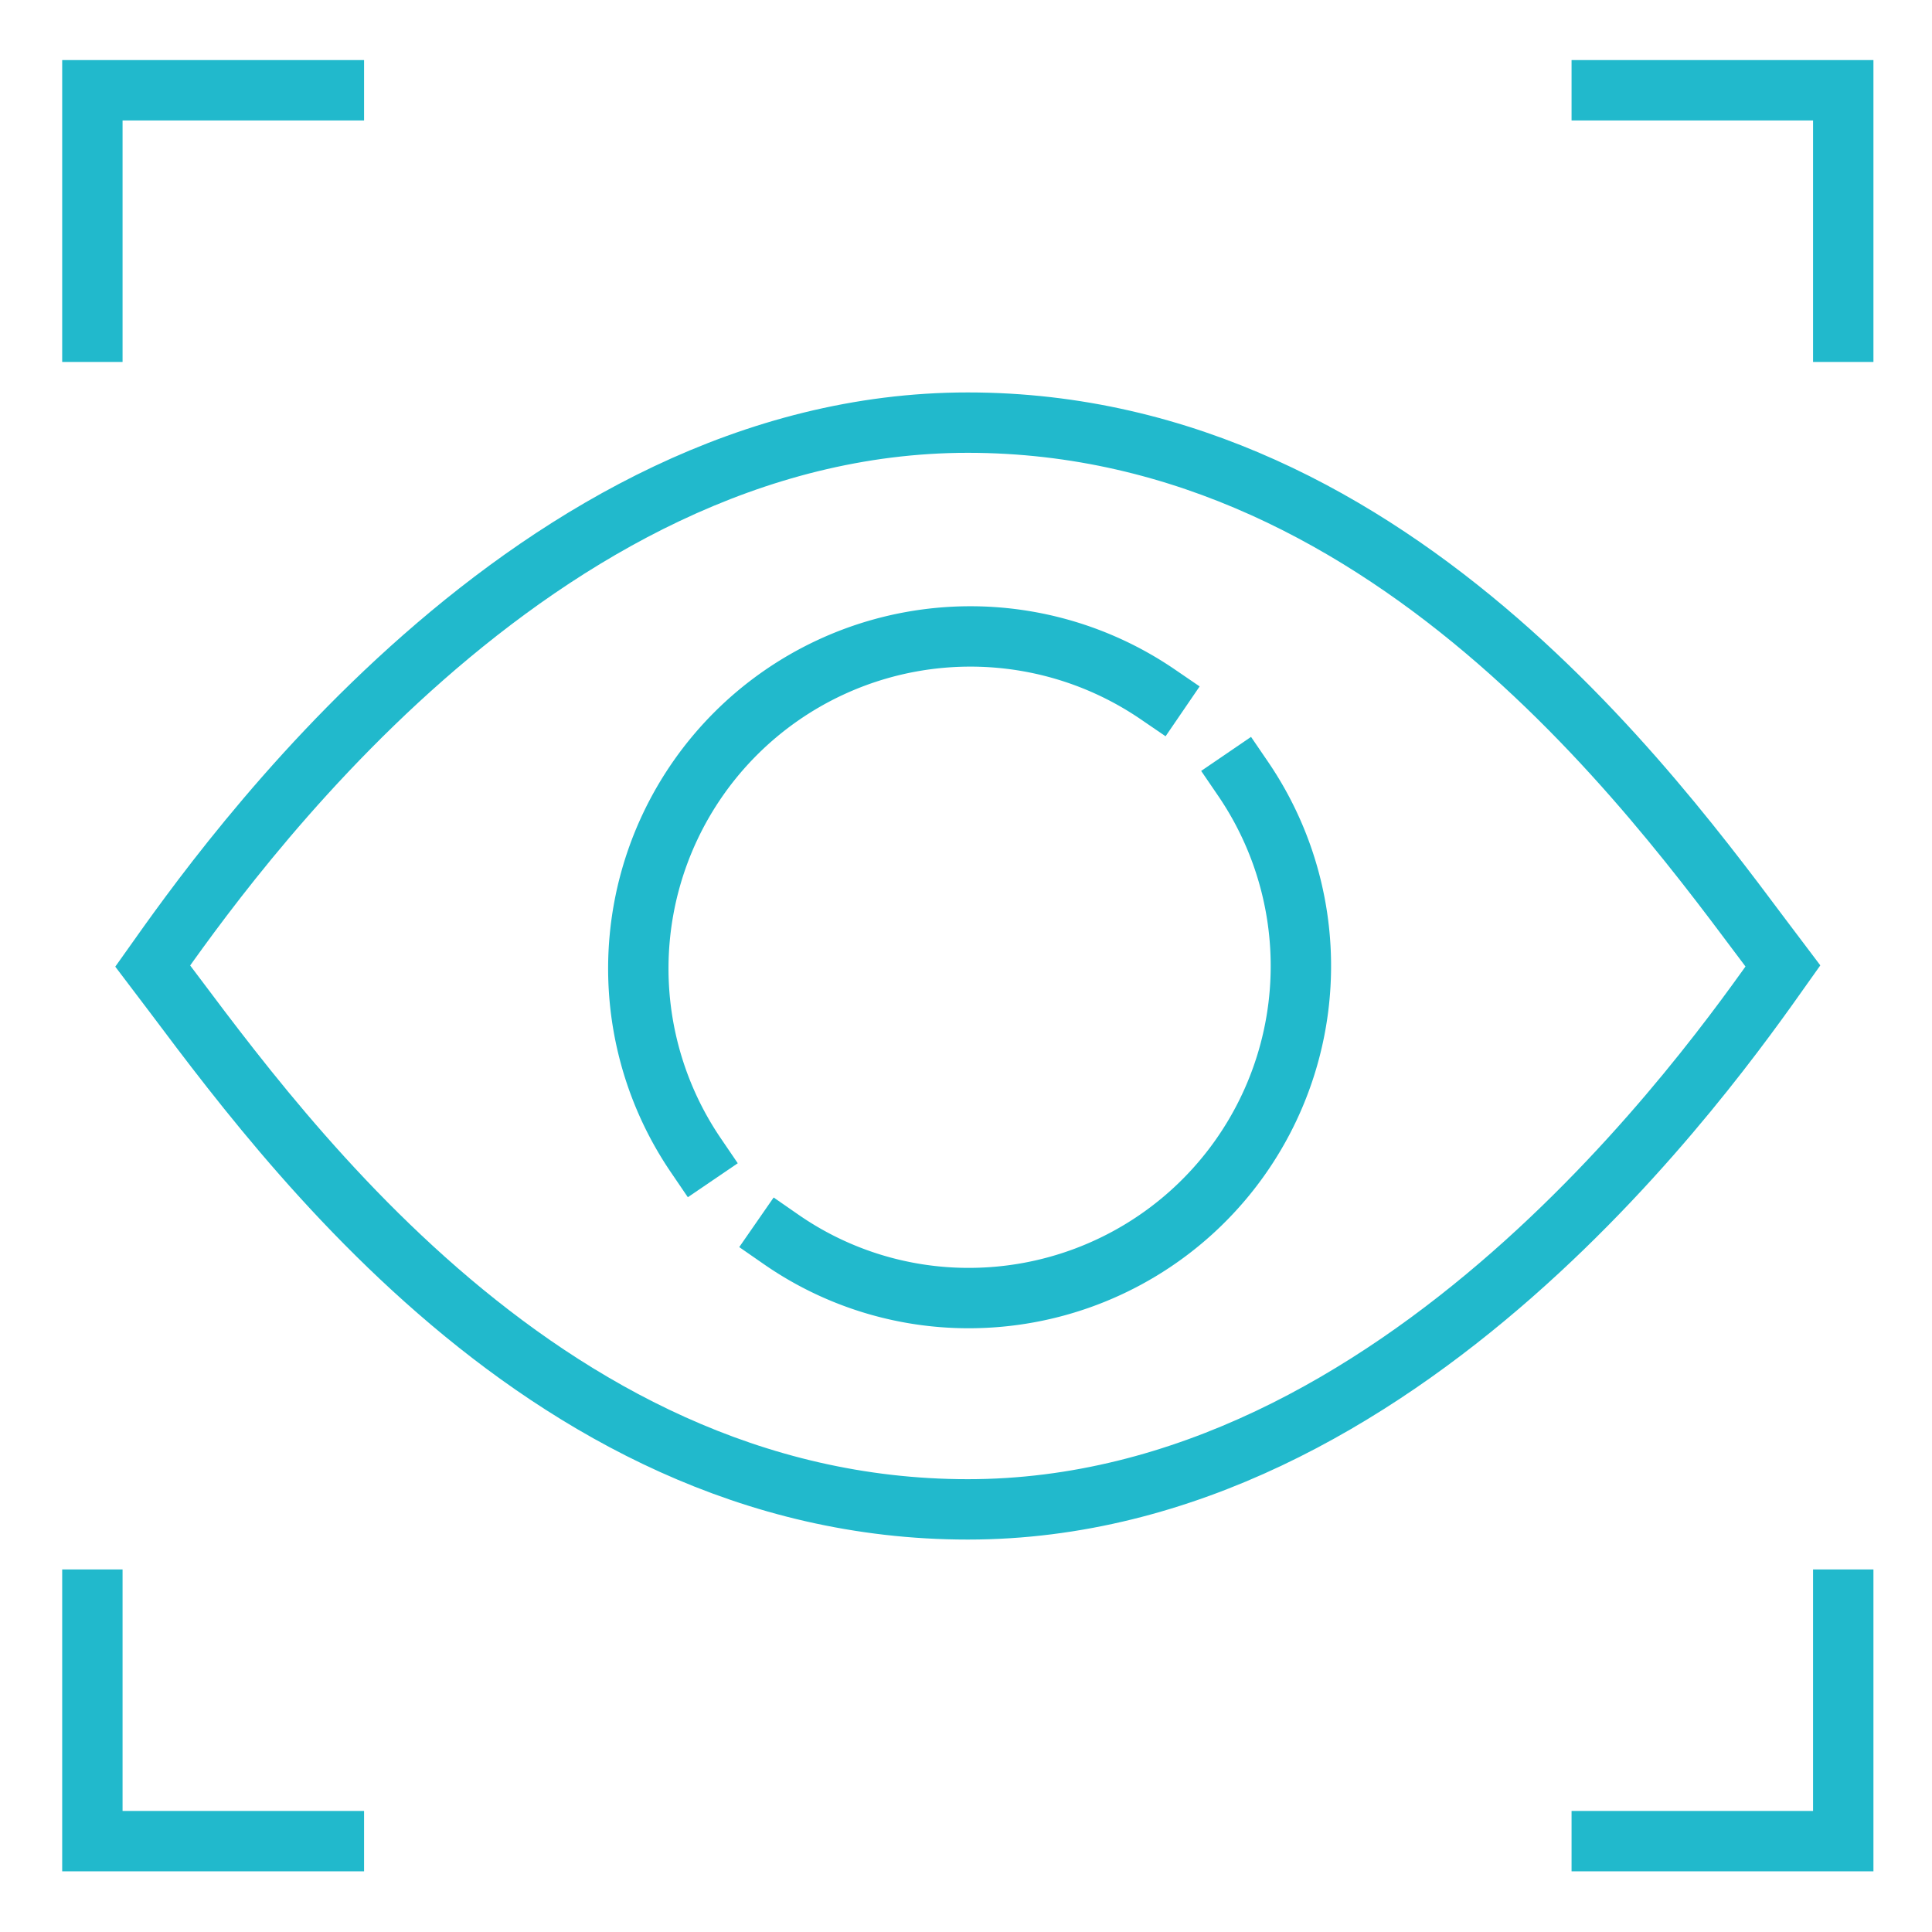 <svg id="Layer_1" data-name="Layer 1" xmlns="http://www.w3.org/2000/svg" xmlns:xlink="http://www.w3.org/1999/xlink" viewBox="0 0 64 64"><defs><style>.cls-1,.cls-2,.cls-3,.cls-4{fill:none;}.cls-1{clip-rule:evenodd;}.cls-3{fill-rule:evenodd;}.cls-4{stroke:#21b9cc;stroke-linecap:square;stroke-width:2px;}.cls-5{clip-path:url(#clip-path);}.cls-6{clip-path:url(#clip-path-2);}.cls-7{clip-path:url(#clip-path-3);}.cls-8{clip-path:url(#clip-path-4);}.cls-9{clip-path:url(#clip-path-5);}.cls-10{clip-path:url(#clip-path-6);}.cls-11{clip-path:url(#clip-path-7);}.cls-12{clip-path:url(#clip-path-8);}.cls-13{clip-path:url(#clip-path-9);}.cls-14{clip-path:url(#clip-path-10);}.cls-15{clip-path:url(#clip-path-11);}.cls-16{clip-path:url(#clip-path-12);}.cls-17{clip-path:url(#clip-path-25);}.cls-18{clip-path:url(#clip-path-26);}.cls-19{clip-path:url(#clip-path-27);}.cls-20{clip-path:url(#clip-path-28);}.cls-21{clip-path:url(#clip-path-29);}.cls-22{clip-path:url(#clip-path-30);}.cls-23{clip-path:url(#clip-path-31);}.cls-24{clip-path:url(#clip-path-32);}.cls-25{clip-path:url(#clip-path-33);}.cls-26{clip-path:url(#clip-path-34);}.cls-27{clip-path:url(#clip-path-35);}.cls-28{clip-path:url(#clip-path-36);}</style><clipPath id="clip-path"><path class="cls-1" d="M449.48-1206.9a15.38,15.38,0,0,1-21.54,3.09,15.39,15.39,0,0,1-3.09-21.54,15.39,15.39,0,0,1,21.54-3.09,15.38,15.38,0,0,1,3.09,21.54"/></clipPath><clipPath id="clip-path-2"><path class="cls-1" d="M437.18-1231.51v1a14.26,14.26,0,0,1,8.61,2.87,14.4,14.4,0,0,1,2.89,20.14,14.27,14.27,0,0,1-11.53,5.76,14.26,14.26,0,0,1-8.61-2.87,14.24,14.24,0,0,1-5.61-9.47,14.29,14.29,0,0,1,2.72-10.67,14.3,14.3,0,0,1,11.53-5.76v-1m0,0a15.38,15.38,0,0,0-12.33,6.16,15.39,15.39,0,0,0,3.09,21.54,15.33,15.33,0,0,0,9.21,3.07,15.35,15.35,0,0,0,12.33-6.16,15.38,15.38,0,0,0-3.09-21.54,15.33,15.33,0,0,0-9.21-3.07"/></clipPath><clipPath id="clip-path-3"><path class="cls-1" d="M389.43-1181.88a10.17,10.17,0,0,1-6.13-2,10.26,10.26,0,0,1-2.06-14.34,10.16,10.16,0,0,1,8.2-4.09,10.11,10.11,0,0,1,6.13,2,10.17,10.17,0,0,1,4,6.74,10.2,10.2,0,0,1-1.94,7.59,10.16,10.16,0,0,1-8.2,4.1"/></clipPath><clipPath id="clip-path-4"><path class="cls-1" d="M389.44-1200.85h0a8.65,8.65,0,0,1,5.23,1.74,8.75,8.75,0,0,1,1.76,12.23,8.7,8.7,0,0,1-7,3.5,8.59,8.59,0,0,1-5.22-1.75,8.74,8.74,0,0,1-1.76-12.23,8.68,8.68,0,0,1,7-3.49m0-3a11.71,11.71,0,0,0-9.4,4.7,11.73,11.73,0,0,0,2.36,16.42,11.63,11.63,0,0,0,7,2.35,11.73,11.73,0,0,0,9.41-4.7,11.74,11.74,0,0,0-2.36-16.43,11.69,11.69,0,0,0-7-2.34"/></clipPath><clipPath id="clip-path-5"><path class="cls-1" d="M441.14-1221.06a4.22,4.22,0,0,1-4.22,4.22,4.22,4.22,0,0,1-4.22-4.22,4.22,4.22,0,0,1,4.22-4.22,4.22,4.22,0,0,1,4.22,4.22"/></clipPath><clipPath id="clip-path-6"><path class="cls-1" d="M394.09-1183.65a5.19,5.19,0,0,0,.32-1.77,5.25,5.25,0,0,0-5.25-5.25,5.25,5.25,0,0,0-5.24,5.25,5.06,5.06,0,0,0,.32,1.78,11,11,0,0,0,9.85,0"/></clipPath><clipPath id="clip-path-7"><path class="cls-1" d="M391.51-1195.63a2.35,2.35,0,0,1-2.35,2.35,2.35,2.35,0,0,1-2.34-2.35,2.34,2.34,0,0,1,2.34-2.34,2.35,2.35,0,0,1,2.35,2.34"/></clipPath><clipPath id="clip-path-8"><path class="cls-1" d="M428.84-1154.78a10.16,10.16,0,0,1-6.13-2,10.25,10.25,0,0,1-2-14.33,10.16,10.16,0,0,1,8.2-4.09,10.15,10.15,0,0,1,6.13,2,10.16,10.16,0,0,1,4,6.74,10.16,10.16,0,0,1-1.94,7.59,10.14,10.14,0,0,1-8.2,4.1"/></clipPath><clipPath id="clip-path-9"><rect class="cls-2" x="417.11" y="-1176.75" width="23.47" height="23.47"/></clipPath><clipPath id="clip-path-10"><path class="cls-1" d="M445.69-1203.37a5.89,5.89,0,0,0,.56-2.49c0-4-4.12-7.31-9.2-7.31s-9.2,3.27-9.2,7.31a6,6,0,0,0,.55,2.49,23.88,23.88,0,0,0,17.29,0"/></clipPath><clipPath id="clip-path-11"><path class="cls-1" d="M433.78-1156a5.29,5.29,0,0,0,.31-1.78,5.24,5.24,0,0,0-5.24-5.25,5.25,5.25,0,0,0-5.25,5.25,5.29,5.29,0,0,0,.32,1.78,11,11,0,0,0,9.86,0"/></clipPath><clipPath id="clip-path-12"><path class="cls-1" d="M431.19-1167.88a2.35,2.35,0,0,1-2.34,2.35,2.35,2.35,0,0,1-2.35-2.35,2.35,2.35,0,0,1,2.35-2.34,2.34,2.34,0,0,1,2.34,2.34"/></clipPath><clipPath id="clip-path-25"><path class="cls-1" d="M366.48-1212.9a15.38,15.38,0,0,1-21.54,3.09,15.39,15.39,0,0,1-3.09-21.54,15.39,15.39,0,0,1,21.54-3.09,15.38,15.38,0,0,1,3.09,21.54"/></clipPath><clipPath id="clip-path-26"><path class="cls-1" d="M354.18-1237.51v1a14.26,14.26,0,0,1,8.61,2.87,14.4,14.4,0,0,1,2.89,20.14,14.27,14.27,0,0,1-11.53,5.76,14.26,14.26,0,0,1-8.61-2.87,14.24,14.24,0,0,1-5.61-9.47,14.29,14.29,0,0,1,2.72-10.67,14.3,14.3,0,0,1,11.53-5.76v-1m0,0a15.38,15.38,0,0,0-12.33,6.16,15.39,15.39,0,0,0,3.09,21.54,15.33,15.33,0,0,0,9.21,3.07,15.35,15.35,0,0,0,12.33-6.16,15.38,15.38,0,0,0-3.09-21.54,15.33,15.33,0,0,0-9.21-3.07"/></clipPath><clipPath id="clip-path-27"><path class="cls-1" d="M306.43-1187.88a10.17,10.17,0,0,1-6.13-2,10.26,10.26,0,0,1-2.06-14.34,10.16,10.16,0,0,1,8.2-4.09,10.11,10.11,0,0,1,6.13,2,10.17,10.17,0,0,1,4,6.74,10.2,10.2,0,0,1-1.94,7.59,10.16,10.16,0,0,1-8.2,4.1"/></clipPath><clipPath id="clip-path-28"><path class="cls-1" d="M306.44-1206.85h0a8.65,8.65,0,0,1,5.23,1.74,8.75,8.75,0,0,1,1.76,12.23,8.7,8.7,0,0,1-7,3.5,8.59,8.59,0,0,1-5.22-1.75,8.74,8.74,0,0,1-1.76-12.23,8.68,8.68,0,0,1,7-3.49m0-3a11.71,11.71,0,0,0-9.4,4.7,11.73,11.73,0,0,0,2.36,16.42,11.63,11.63,0,0,0,7,2.35,11.73,11.73,0,0,0,9.41-4.7,11.74,11.74,0,0,0-2.36-16.43,11.69,11.69,0,0,0-7-2.34"/></clipPath><clipPath id="clip-path-29"><path class="cls-1" d="M358.14-1227.06a4.22,4.22,0,0,1-4.22,4.22,4.22,4.22,0,0,1-4.22-4.22,4.22,4.22,0,0,1,4.22-4.22,4.22,4.22,0,0,1,4.22,4.22"/></clipPath><clipPath id="clip-path-30"><path class="cls-1" d="M311.09-1189.65a5.19,5.19,0,0,0,.32-1.77,5.25,5.25,0,0,0-5.25-5.25,5.25,5.25,0,0,0-5.24,5.25,5.06,5.06,0,0,0,.32,1.78,11,11,0,0,0,9.85,0"/></clipPath><clipPath id="clip-path-31"><path class="cls-1" d="M308.51-1201.63a2.35,2.35,0,0,1-2.35,2.35,2.35,2.35,0,0,1-2.34-2.35,2.34,2.34,0,0,1,2.34-2.34,2.35,2.35,0,0,1,2.35,2.34"/></clipPath><clipPath id="clip-path-32"><path class="cls-1" d="M345.84-1160.78a10.16,10.16,0,0,1-6.13-2,10.25,10.25,0,0,1-2-14.33,10.16,10.16,0,0,1,8.2-4.09,10.15,10.15,0,0,1,6.13,2,10.16,10.16,0,0,1,4,6.74,10.16,10.16,0,0,1-1.94,7.59,10.14,10.14,0,0,1-8.2,4.1"/></clipPath><clipPath id="clip-path-33"><rect class="cls-2" x="334.11" y="-1182.75" width="23.47" height="23.47"/></clipPath><clipPath id="clip-path-34"><path class="cls-1" d="M362.69-1209.37a5.89,5.89,0,0,0,.56-2.49c0-4-4.12-7.31-9.2-7.31s-9.2,3.27-9.2,7.31a6,6,0,0,0,.55,2.49,23.88,23.88,0,0,0,17.29,0"/></clipPath><clipPath id="clip-path-35"><path class="cls-1" d="M350.78-1162a5.29,5.29,0,0,0,.31-1.78,5.24,5.24,0,0,0-5.24-5.25,5.25,5.25,0,0,0-5.25,5.25,5.29,5.29,0,0,0,.32,1.78,11,11,0,0,0,9.86,0"/></clipPath><clipPath id="clip-path-36"><path class="cls-1" d="M348.19-1173.88a2.35,2.35,0,0,1-2.34,2.35,2.35,2.35,0,0,1-2.35-2.35,2.35,2.35,0,0,1,2.35-2.34,2.34,2.34,0,0,1,2.34,2.34"/></clipPath></defs><title>about-illuminate-icons</title><g id="icon-deeper-insights-2-color"><rect id="bounding-box_icon" data-name="bounding-box icon" class="cls-2" x="0.06" y="-0.01" width="64" height="64"/><polyline id="stroke" class="cls-4" points="53.06 60.99 61.06 60.99 61.06 52.99"/><polyline class="cls-4" points="3.06 52.99 3.06 60.99 11.06 60.99"/><g id="Group"><path id="Stroke-1" class="cls-4" d="M41.18,25.8A11,11,0,0,1,32.11,43a10.88,10.88,0,0,1-6.23-1.94"/><path id="Stroke-3" class="cls-4" d="M23.05,38.27A11,11,0,0,1,38.35,23"/></g><path class="cls-4" d="M32.06,14c14.4,0,23.42,13.29,27,18-2.31,3.26-12.6,18-27,18S8.65,36.7,5.06,32C7.38,28.73,17.66,14,32.06,14Z"/><polyline class="cls-4" points="61.06 10.99 61.06 2.99 53.06 2.99"/><polyline class="cls-4" points="11.06 2.99 3.06 2.99 3.06 10.99"/></g></svg>
